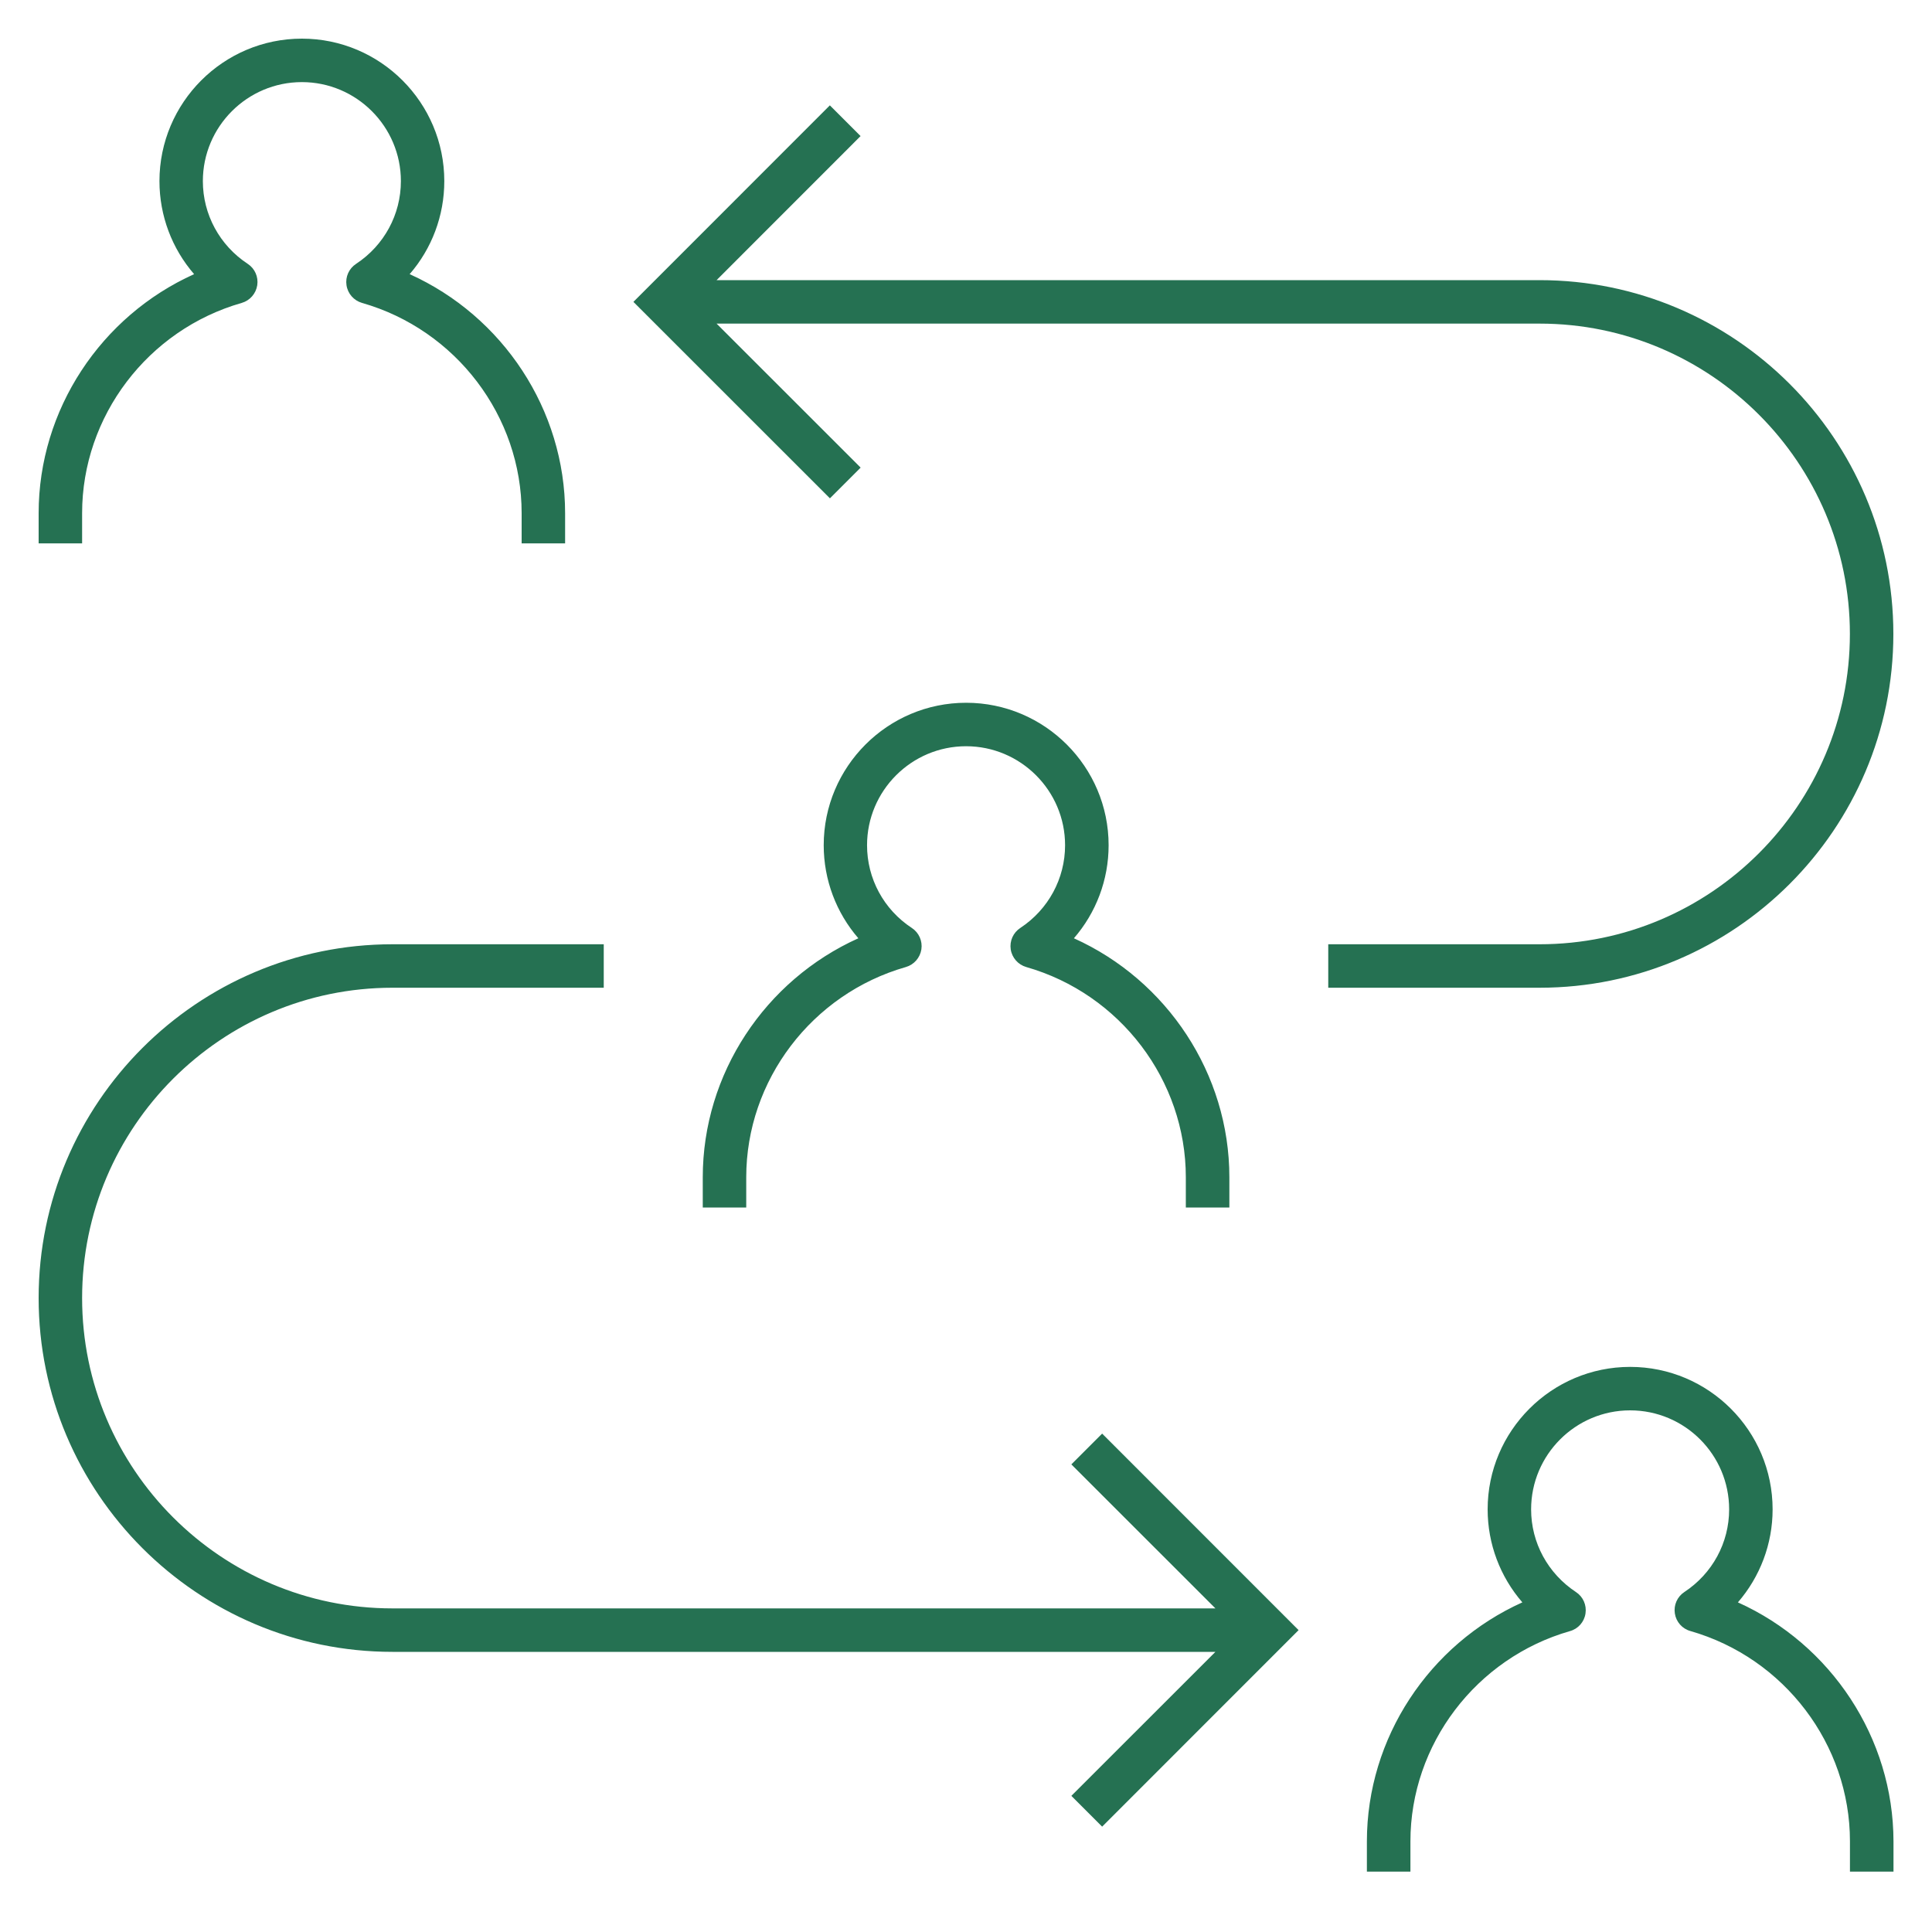 <svg width="60" height="60" viewBox="0 0 60 60" fill="none" xmlns="http://www.w3.org/2000/svg">
<path d="M34.228 44.522L40.329 50.625L34.228 56.728L33.272 55.772L37.746 51.3H12.188C6.129 51.3 1.2 46.371 1.2 40.312C1.2 34.254 6.128 29.325 12.188 29.325H18.75V30.675H12.188C6.874 30.675 2.55 34.999 2.55 40.312C2.55 45.626 6.874 49.95 12.188 49.95H37.746L33.272 45.478L34.228 44.522ZM47.812 29.325H41.25V30.675H47.812C53.871 30.675 58.8 25.747 58.8 19.688C58.8 13.627 53.871 8.7 47.812 8.7H22.254L26.726 4.226L25.772 3.272L19.671 9.375L25.774 15.476L26.728 14.522L22.254 10.05H47.812C53.126 10.05 57.45 14.374 57.45 19.688C57.45 25.001 53.126 29.325 47.812 29.325ZM53.972 49.763C54.66 48.969 55.05 47.949 55.05 46.875C55.05 44.434 53.064 42.45 50.625 42.45C48.186 42.45 46.2 44.436 46.2 46.875C46.2 47.949 46.59 48.969 47.278 49.763C44.385 51.066 42.45 53.972 42.45 57.186V58.125H43.802V57.186C43.802 54.176 45.84 51.491 48.758 50.655C49.013 50.584 49.2 50.37 49.239 50.109C49.279 49.847 49.164 49.588 48.945 49.444C48.071 48.868 47.55 47.91 47.55 46.875C47.55 45.18 48.928 43.8 50.625 43.8C52.322 43.8 53.7 45.178 53.7 46.875C53.7 47.91 53.181 48.868 52.309 49.442C52.089 49.586 51.973 49.847 52.014 50.108C52.054 50.368 52.241 50.582 52.496 50.653C55.414 51.489 57.452 54.174 57.452 57.184V58.125H58.804V57.186C58.8 53.972 56.865 51.066 53.972 49.763ZM2.55 15.938C2.55 12.928 4.588 10.241 7.508 9.407C7.761 9.334 7.948 9.12 7.989 8.859C8.029 8.597 7.913 8.338 7.693 8.194C6.821 7.62 6.3 6.66 6.3 5.625C6.3 3.93 7.68 2.55 9.375 2.55C11.07 2.55 12.45 3.93 12.45 5.625C12.45 6.66 11.931 7.62 11.059 8.194C10.838 8.338 10.721 8.597 10.761 8.859C10.8 9.12 10.989 9.334 11.242 9.407C14.162 10.241 16.2 12.926 16.2 15.938V16.875H17.55V15.938C17.55 12.724 15.615 9.817 12.722 8.514C13.41 7.721 13.798 6.701 13.798 5.625C13.798 3.186 11.814 1.2 9.375 1.2C6.936 1.2 4.952 3.186 4.952 5.625C4.952 6.701 5.342 7.721 6.028 8.514C3.135 9.817 1.2 12.722 1.2 15.938V16.875H2.55V15.938ZM21.825 36.561V37.5H23.175V36.561C23.175 33.551 25.213 30.866 28.133 30.032C28.386 29.959 28.573 29.745 28.614 29.484C28.654 29.224 28.538 28.963 28.318 28.819C27.446 28.247 26.927 27.287 26.927 26.25C26.927 24.555 28.307 23.175 30.002 23.175C31.697 23.175 33.077 24.555 33.077 26.25C33.077 27.285 32.557 28.245 31.686 28.819C31.464 28.965 31.35 29.224 31.389 29.484C31.429 29.745 31.618 29.959 31.871 30.032C34.789 30.866 36.827 33.551 36.827 36.561V37.5H38.179V36.561C38.179 33.347 36.244 30.442 33.351 29.139C34.039 28.346 34.429 27.326 34.429 26.25C34.429 23.811 32.443 21.825 30.004 21.825C27.564 21.825 25.581 23.811 25.581 26.25C25.581 27.326 25.971 28.346 26.657 29.139C23.76 30.442 21.825 33.347 21.825 36.561Z" fill="#257152"/>
</svg>
